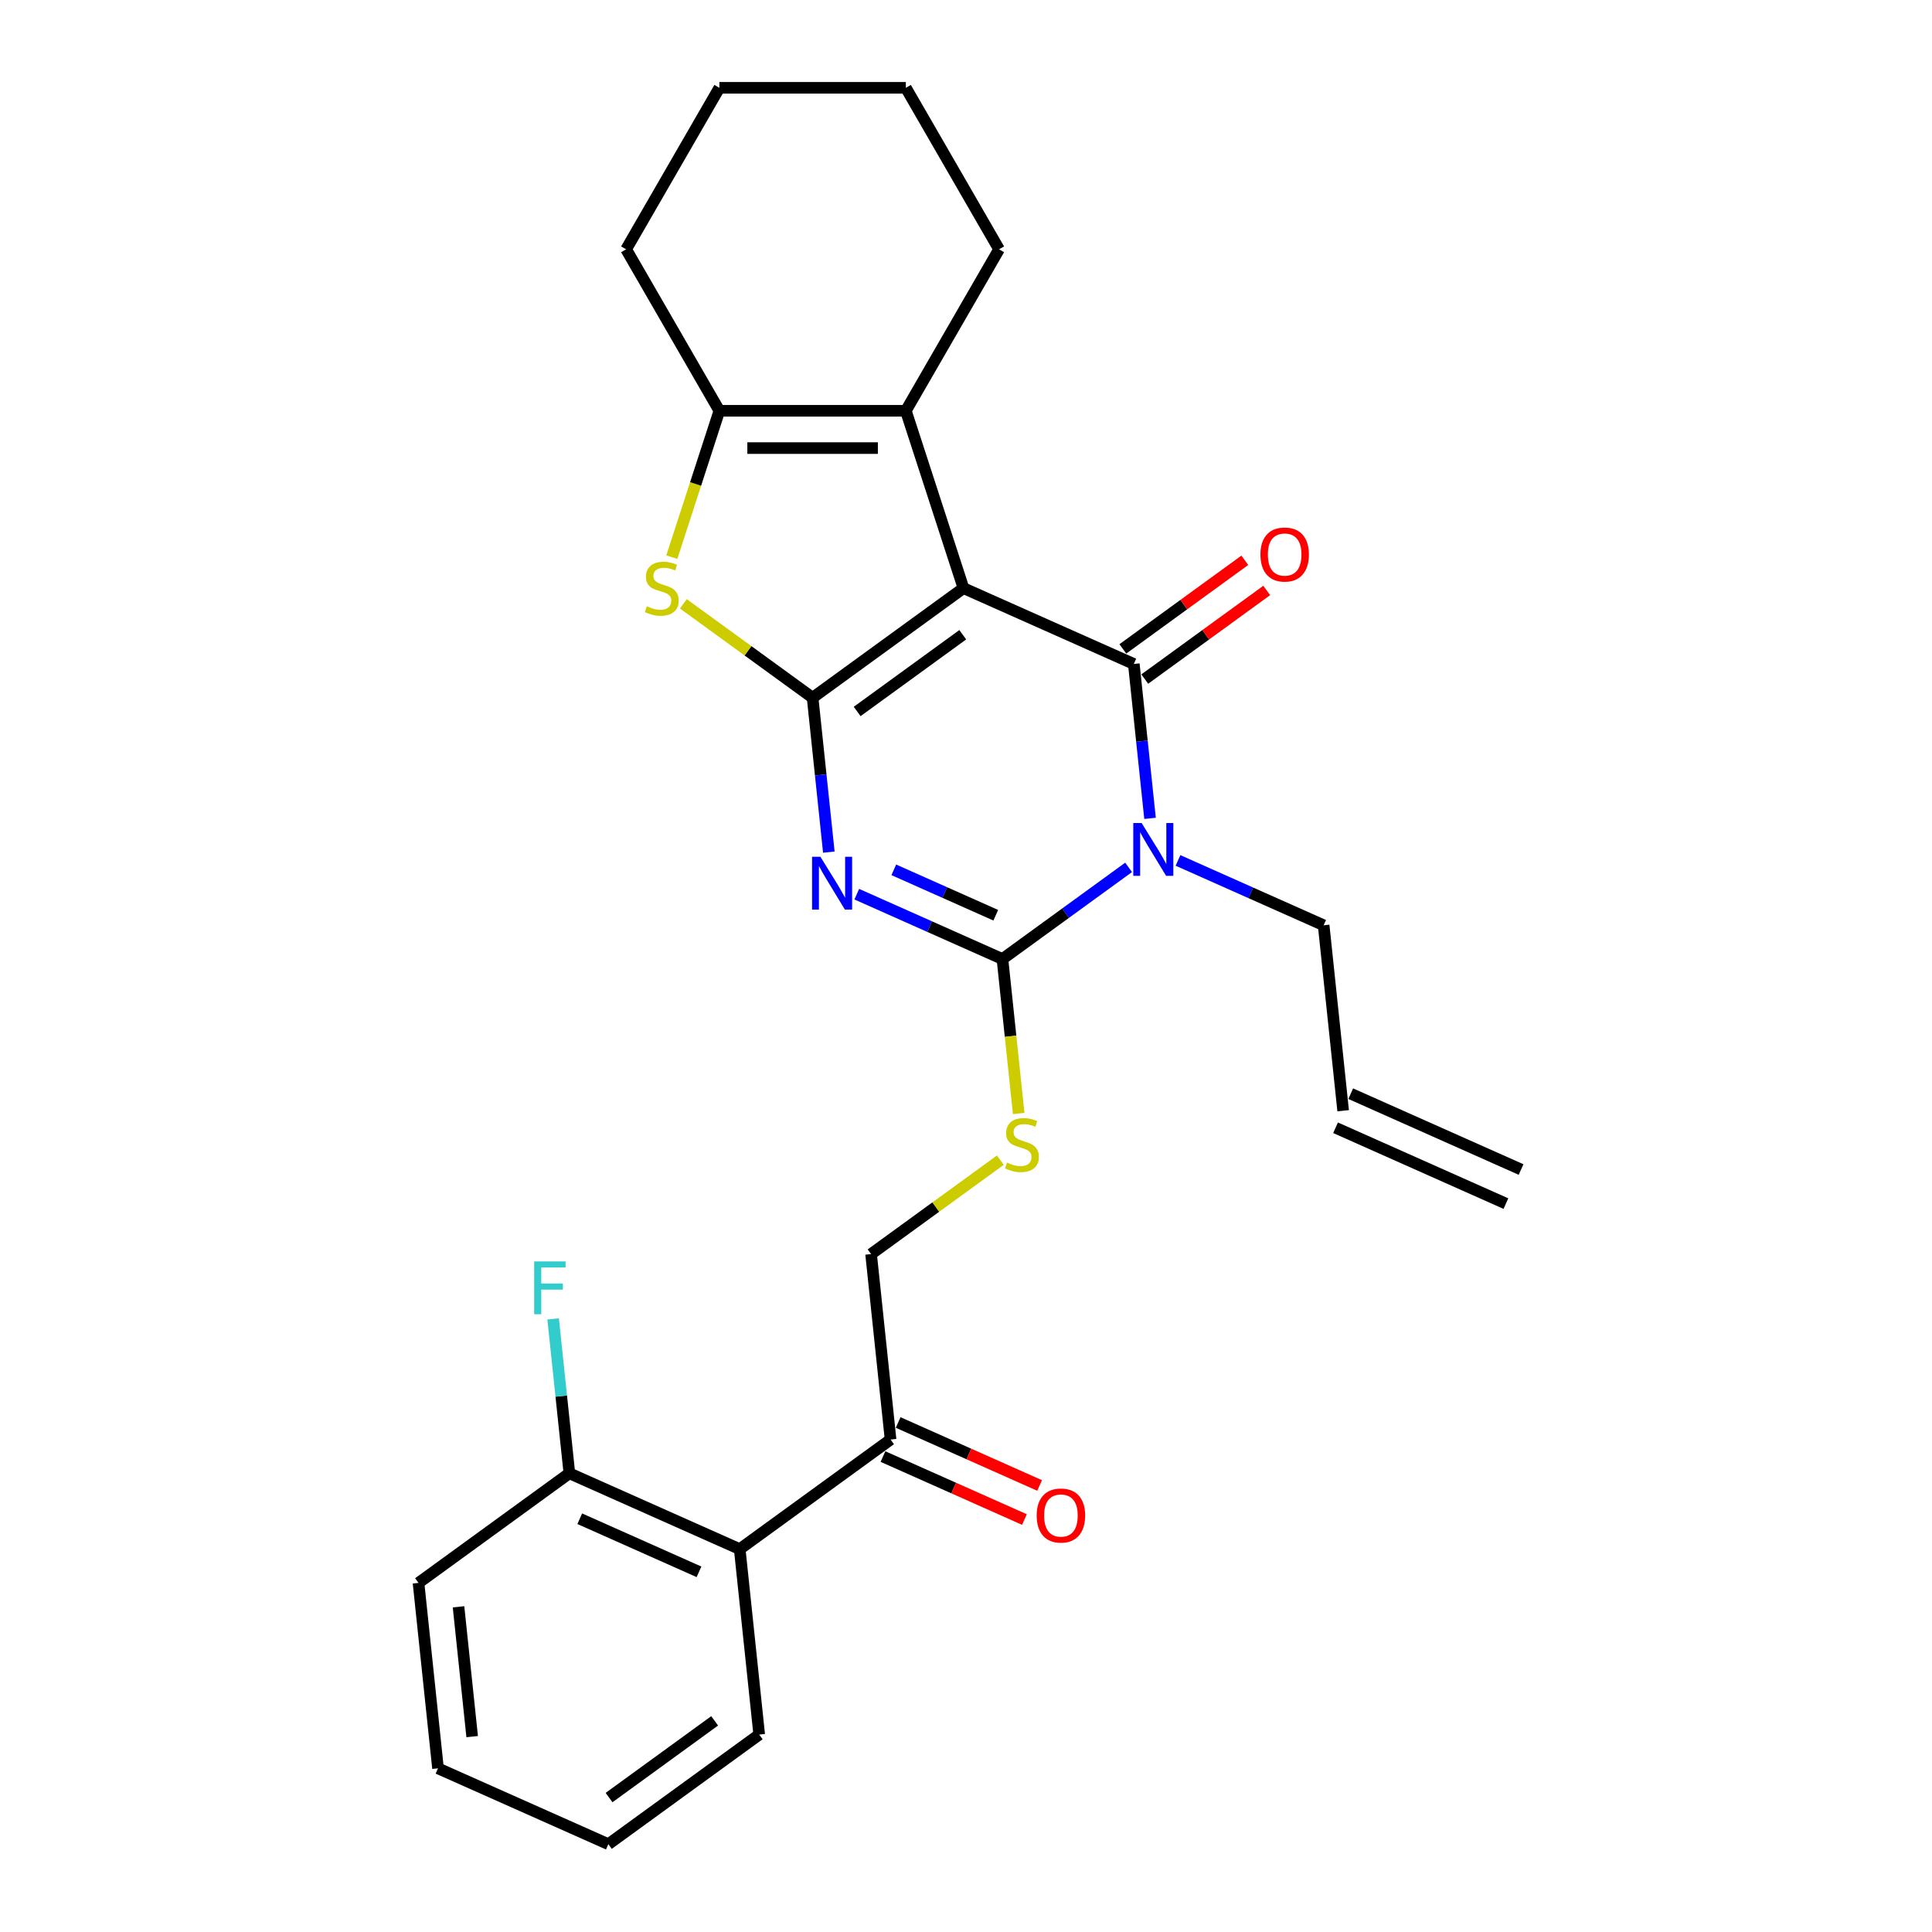 <?xml version='1.0' encoding='iso-8859-1'?>
<svg version='1.1' baseProfile='full'
              xmlns='http://www.w3.org/2000/svg'
                      xmlns:rdkit='http://www.rdkit.org/xml'
                      xmlns:xlink='http://www.w3.org/1999/xlink'
                  xml:space='preserve'
width='1000px' height='1000px' viewBox='0 0 1000 1000'>
<!-- END OF HEADER -->
<rect style='opacity:1.0;fill:#FFFFFF;stroke:none' width='1000' height='1000' x='0' y='0'> </rect>
<path class='bond-0' d='M 498.687,304.417 L 420.604,361.148' style='fill:none;fill-rule:evenodd;stroke:#000000;stroke-width:6px;stroke-linecap:butt;stroke-linejoin:miter;stroke-opacity:1' />
<path class='bond-0' d='M 498.321,328.543 L 443.662,368.255' style='fill:none;fill-rule:evenodd;stroke:#000000;stroke-width:6px;stroke-linecap:butt;stroke-linejoin:miter;stroke-opacity:1' />
<path class='bond-2' d='M 498.687,304.417 L 586.859,343.674' style='fill:none;fill-rule:evenodd;stroke:#000000;stroke-width:6px;stroke-linecap:butt;stroke-linejoin:miter;stroke-opacity:1' />
<path class='bond-6' d='M 498.687,304.417 L 468.862,212.625' style='fill:none;fill-rule:evenodd;stroke:#000000;stroke-width:6px;stroke-linecap:butt;stroke-linejoin:miter;stroke-opacity:1' />
<path class='bond-1' d='M 420.604,361.148 L 424.803,401.102' style='fill:none;fill-rule:evenodd;stroke:#000000;stroke-width:6px;stroke-linecap:butt;stroke-linejoin:miter;stroke-opacity:1' />
<path class='bond-1' d='M 424.803,401.102 L 429.002,441.056' style='fill:none;fill-rule:evenodd;stroke:#0000FF;stroke-width:6px;stroke-linecap:butt;stroke-linejoin:miter;stroke-opacity:1' />
<path class='bond-5' d='M 420.604,361.148 L 387.151,336.843' style='fill:none;fill-rule:evenodd;stroke:#000000;stroke-width:6px;stroke-linecap:butt;stroke-linejoin:miter;stroke-opacity:1' />
<path class='bond-5' d='M 387.151,336.843 L 353.697,312.537' style='fill:none;fill-rule:evenodd;stroke:#CCCC00;stroke-width:6px;stroke-linecap:butt;stroke-linejoin:miter;stroke-opacity:1' />
<path class='bond-28' d='M 443.471,462.825 L 481.168,479.608' style='fill:none;fill-rule:evenodd;stroke:#0000FF;stroke-width:6px;stroke-linecap:butt;stroke-linejoin:miter;stroke-opacity:1' />
<path class='bond-28' d='M 481.168,479.608 L 518.864,496.392' style='fill:none;fill-rule:evenodd;stroke:#000000;stroke-width:6px;stroke-linecap:butt;stroke-linejoin:miter;stroke-opacity:1' />
<path class='bond-28' d='M 462.631,450.225 L 489.019,461.974' style='fill:none;fill-rule:evenodd;stroke:#0000FF;stroke-width:6px;stroke-linecap:butt;stroke-linejoin:miter;stroke-opacity:1' />
<path class='bond-28' d='M 489.019,461.974 L 515.407,473.722' style='fill:none;fill-rule:evenodd;stroke:#000000;stroke-width:6px;stroke-linecap:butt;stroke-linejoin:miter;stroke-opacity:1' />
<path class='bond-3' d='M 586.859,343.674 L 591.058,383.628' style='fill:none;fill-rule:evenodd;stroke:#000000;stroke-width:6px;stroke-linecap:butt;stroke-linejoin:miter;stroke-opacity:1' />
<path class='bond-3' d='M 591.058,383.628 L 595.257,423.582' style='fill:none;fill-rule:evenodd;stroke:#0000FF;stroke-width:6px;stroke-linecap:butt;stroke-linejoin:miter;stroke-opacity:1' />
<path class='bond-11' d='M 592.532,351.482 L 624.093,328.551' style='fill:none;fill-rule:evenodd;stroke:#000000;stroke-width:6px;stroke-linecap:butt;stroke-linejoin:miter;stroke-opacity:1' />
<path class='bond-11' d='M 624.093,328.551 L 655.655,305.621' style='fill:none;fill-rule:evenodd;stroke:#FF0000;stroke-width:6px;stroke-linecap:butt;stroke-linejoin:miter;stroke-opacity:1' />
<path class='bond-11' d='M 581.186,335.866 L 612.747,312.935' style='fill:none;fill-rule:evenodd;stroke:#000000;stroke-width:6px;stroke-linecap:butt;stroke-linejoin:miter;stroke-opacity:1' />
<path class='bond-11' d='M 612.747,312.935 L 644.309,290.004' style='fill:none;fill-rule:evenodd;stroke:#FF0000;stroke-width:6px;stroke-linecap:butt;stroke-linejoin:miter;stroke-opacity:1' />
<path class='bond-4' d='M 584.169,448.945 L 551.516,472.669' style='fill:none;fill-rule:evenodd;stroke:#0000FF;stroke-width:6px;stroke-linecap:butt;stroke-linejoin:miter;stroke-opacity:1' />
<path class='bond-4' d='M 551.516,472.669 L 518.864,496.392' style='fill:none;fill-rule:evenodd;stroke:#000000;stroke-width:6px;stroke-linecap:butt;stroke-linejoin:miter;stroke-opacity:1' />
<path class='bond-14' d='M 609.726,445.351 L 647.422,462.134' style='fill:none;fill-rule:evenodd;stroke:#0000FF;stroke-width:6px;stroke-linecap:butt;stroke-linejoin:miter;stroke-opacity:1' />
<path class='bond-14' d='M 647.422,462.134 L 685.119,478.918' style='fill:none;fill-rule:evenodd;stroke:#000000;stroke-width:6px;stroke-linecap:butt;stroke-linejoin:miter;stroke-opacity:1' />
<path class='bond-8' d='M 518.864,496.392 L 523.066,536.365' style='fill:none;fill-rule:evenodd;stroke:#000000;stroke-width:6px;stroke-linecap:butt;stroke-linejoin:miter;stroke-opacity:1' />
<path class='bond-8' d='M 523.066,536.365 L 527.267,576.338' style='fill:none;fill-rule:evenodd;stroke:#CCCC00;stroke-width:6px;stroke-linecap:butt;stroke-linejoin:miter;stroke-opacity:1' />
<path class='bond-27' d='M 347.733,288.376 L 360.039,250.501' style='fill:none;fill-rule:evenodd;stroke:#CCCC00;stroke-width:6px;stroke-linecap:butt;stroke-linejoin:miter;stroke-opacity:1' />
<path class='bond-27' d='M 360.039,250.501 L 372.346,212.625' style='fill:none;fill-rule:evenodd;stroke:#000000;stroke-width:6px;stroke-linecap:butt;stroke-linejoin:miter;stroke-opacity:1' />
<path class='bond-7' d='M 468.862,212.625 L 372.346,212.625' style='fill:none;fill-rule:evenodd;stroke:#000000;stroke-width:6px;stroke-linecap:butt;stroke-linejoin:miter;stroke-opacity:1' />
<path class='bond-7' d='M 454.384,231.928 L 386.823,231.928' style='fill:none;fill-rule:evenodd;stroke:#000000;stroke-width:6px;stroke-linecap:butt;stroke-linejoin:miter;stroke-opacity:1' />
<path class='bond-19' d='M 468.862,212.625 L 517.12,129.04' style='fill:none;fill-rule:evenodd;stroke:#000000;stroke-width:6px;stroke-linecap:butt;stroke-linejoin:miter;stroke-opacity:1' />
<path class='bond-20' d='M 372.346,212.625 L 324.088,129.04' style='fill:none;fill-rule:evenodd;stroke:#000000;stroke-width:6px;stroke-linecap:butt;stroke-linejoin:miter;stroke-opacity:1' />
<path class='bond-13' d='M 517.776,600.499 L 484.323,624.804' style='fill:none;fill-rule:evenodd;stroke:#CCCC00;stroke-width:6px;stroke-linecap:butt;stroke-linejoin:miter;stroke-opacity:1' />
<path class='bond-13' d='M 484.323,624.804 L 450.87,649.11' style='fill:none;fill-rule:evenodd;stroke:#000000;stroke-width:6px;stroke-linecap:butt;stroke-linejoin:miter;stroke-opacity:1' />
<path class='bond-9' d='M 382.875,801.828 L 460.958,745.097' style='fill:none;fill-rule:evenodd;stroke:#000000;stroke-width:6px;stroke-linecap:butt;stroke-linejoin:miter;stroke-opacity:1' />
<path class='bond-12' d='M 382.875,801.828 L 294.704,762.571' style='fill:none;fill-rule:evenodd;stroke:#000000;stroke-width:6px;stroke-linecap:butt;stroke-linejoin:miter;stroke-opacity:1' />
<path class='bond-12' d='M 361.798,813.573 L 300.078,786.094' style='fill:none;fill-rule:evenodd;stroke:#000000;stroke-width:6px;stroke-linecap:butt;stroke-linejoin:miter;stroke-opacity:1' />
<path class='bond-21' d='M 382.875,801.828 L 392.964,897.815' style='fill:none;fill-rule:evenodd;stroke:#000000;stroke-width:6px;stroke-linecap:butt;stroke-linejoin:miter;stroke-opacity:1' />
<path class='bond-10' d='M 460.958,745.097 L 450.87,649.11' style='fill:none;fill-rule:evenodd;stroke:#000000;stroke-width:6px;stroke-linecap:butt;stroke-linejoin:miter;stroke-opacity:1' />
<path class='bond-15' d='M 457.033,753.914 L 493.639,770.212' style='fill:none;fill-rule:evenodd;stroke:#000000;stroke-width:6px;stroke-linecap:butt;stroke-linejoin:miter;stroke-opacity:1' />
<path class='bond-15' d='M 493.639,770.212 L 530.245,786.51' style='fill:none;fill-rule:evenodd;stroke:#FF0000;stroke-width:6px;stroke-linecap:butt;stroke-linejoin:miter;stroke-opacity:1' />
<path class='bond-15' d='M 464.884,736.28 L 501.49,752.578' style='fill:none;fill-rule:evenodd;stroke:#000000;stroke-width:6px;stroke-linecap:butt;stroke-linejoin:miter;stroke-opacity:1' />
<path class='bond-15' d='M 501.49,752.578 L 538.096,768.876' style='fill:none;fill-rule:evenodd;stroke:#FF0000;stroke-width:6px;stroke-linecap:butt;stroke-linejoin:miter;stroke-opacity:1' />
<path class='bond-18' d='M 294.704,762.571 L 290.504,722.617' style='fill:none;fill-rule:evenodd;stroke:#000000;stroke-width:6px;stroke-linecap:butt;stroke-linejoin:miter;stroke-opacity:1' />
<path class='bond-18' d='M 290.504,722.617 L 286.305,682.663' style='fill:none;fill-rule:evenodd;stroke:#33CCCC;stroke-width:6px;stroke-linecap:butt;stroke-linejoin:miter;stroke-opacity:1' />
<path class='bond-22' d='M 294.704,762.571 L 216.621,819.302' style='fill:none;fill-rule:evenodd;stroke:#000000;stroke-width:6px;stroke-linecap:butt;stroke-linejoin:miter;stroke-opacity:1' />
<path class='bond-16' d='M 685.119,478.918 L 695.208,574.905' style='fill:none;fill-rule:evenodd;stroke:#000000;stroke-width:6px;stroke-linecap:butt;stroke-linejoin:miter;stroke-opacity:1' />
<path class='bond-17' d='M 691.282,583.722 L 779.454,622.979' style='fill:none;fill-rule:evenodd;stroke:#000000;stroke-width:6px;stroke-linecap:butt;stroke-linejoin:miter;stroke-opacity:1' />
<path class='bond-17' d='M 699.133,566.088 L 787.305,605.344' style='fill:none;fill-rule:evenodd;stroke:#000000;stroke-width:6px;stroke-linecap:butt;stroke-linejoin:miter;stroke-opacity:1' />
<path class='bond-23' d='M 517.12,129.04 L 468.862,45.455' style='fill:none;fill-rule:evenodd;stroke:#000000;stroke-width:6px;stroke-linecap:butt;stroke-linejoin:miter;stroke-opacity:1' />
<path class='bond-29' d='M 324.088,129.04 L 372.346,45.455' style='fill:none;fill-rule:evenodd;stroke:#000000;stroke-width:6px;stroke-linecap:butt;stroke-linejoin:miter;stroke-opacity:1' />
<path class='bond-25' d='M 392.964,897.815 L 314.881,954.545' style='fill:none;fill-rule:evenodd;stroke:#000000;stroke-width:6px;stroke-linecap:butt;stroke-linejoin:miter;stroke-opacity:1' />
<path class='bond-25' d='M 369.905,890.708 L 315.247,930.419' style='fill:none;fill-rule:evenodd;stroke:#000000;stroke-width:6px;stroke-linecap:butt;stroke-linejoin:miter;stroke-opacity:1' />
<path class='bond-30' d='M 216.621,819.302 L 226.709,915.289' style='fill:none;fill-rule:evenodd;stroke:#000000;stroke-width:6px;stroke-linecap:butt;stroke-linejoin:miter;stroke-opacity:1' />
<path class='bond-30' d='M 237.331,831.682 L 244.393,898.873' style='fill:none;fill-rule:evenodd;stroke:#000000;stroke-width:6px;stroke-linecap:butt;stroke-linejoin:miter;stroke-opacity:1' />
<path class='bond-24' d='M 468.862,45.455 L 372.346,45.455' style='fill:none;fill-rule:evenodd;stroke:#000000;stroke-width:6px;stroke-linecap:butt;stroke-linejoin:miter;stroke-opacity:1' />
<path class='bond-26' d='M 314.881,954.545 L 226.709,915.289' style='fill:none;fill-rule:evenodd;stroke:#000000;stroke-width:6px;stroke-linecap:butt;stroke-linejoin:miter;stroke-opacity:1' />
<path  class='atom-2' d='M 424.651 443.468
L 433.607 457.946
Q 434.495 459.374, 435.924 461.961
Q 437.352 464.548, 437.429 464.702
L 437.429 443.468
L 441.058 443.468
L 441.058 470.802
L 437.313 470.802
L 427.7 454.973
Q 426.581 453.12, 425.384 450.997
Q 424.226 448.873, 423.878 448.217
L 423.878 470.802
L 420.327 470.802
L 420.327 443.468
L 424.651 443.468
' fill='#0000FF'/>
<path  class='atom-4' d='M 590.905 425.994
L 599.862 440.472
Q 600.75 441.9, 602.178 444.487
Q 603.607 447.073, 603.684 447.228
L 603.684 425.994
L 607.313 425.994
L 607.313 453.328
L 603.568 453.328
L 593.955 437.499
Q 592.836 435.646, 591.639 433.523
Q 590.481 431.399, 590.133 430.743
L 590.133 453.328
L 586.581 453.328
L 586.581 425.994
L 590.905 425.994
' fill='#0000FF'/>
<path  class='atom-6' d='M 334.799 313.799
Q 335.108 313.914, 336.382 314.455
Q 337.656 314.995, 339.046 315.343
Q 340.475 315.652, 341.864 315.652
Q 344.451 315.652, 345.957 314.416
Q 347.462 313.142, 347.462 310.942
Q 347.462 309.436, 346.69 308.51
Q 345.957 307.583, 344.799 307.081
Q 343.64 306.579, 341.71 306
Q 339.278 305.267, 337.811 304.572
Q 336.382 303.877, 335.34 302.41
Q 334.336 300.943, 334.336 298.472
Q 334.336 295.036, 336.653 292.913
Q 339.008 290.789, 343.64 290.789
Q 346.806 290.789, 350.396 292.295
L 349.509 295.268
Q 346.227 293.916, 343.756 293.916
Q 341.092 293.916, 339.625 295.036
Q 338.158 296.117, 338.197 298.009
Q 338.197 299.476, 338.93 300.364
Q 339.702 301.252, 340.783 301.753
Q 341.903 302.255, 343.756 302.834
Q 346.227 303.607, 347.694 304.379
Q 349.161 305.151, 350.203 306.734
Q 351.284 308.278, 351.284 310.942
Q 351.284 314.725, 348.736 316.771
Q 346.227 318.779, 342.019 318.779
Q 339.587 318.779, 337.734 318.238
Q 335.919 317.736, 333.757 316.849
L 334.799 313.799
' fill='#CCCC00'/>
<path  class='atom-9' d='M 521.232 601.76
Q 521.54 601.876, 522.814 602.417
Q 524.088 602.957, 525.478 603.305
Q 526.907 603.613, 528.297 603.613
Q 530.883 603.613, 532.389 602.378
Q 533.894 601.104, 533.894 598.903
Q 533.894 597.398, 533.122 596.471
Q 532.389 595.545, 531.231 595.043
Q 530.072 594.541, 528.142 593.962
Q 525.71 593.228, 524.243 592.533
Q 522.814 591.838, 521.772 590.371
Q 520.768 588.904, 520.768 586.434
Q 520.768 582.998, 523.085 580.874
Q 525.44 578.751, 530.072 578.751
Q 533.238 578.751, 536.829 580.257
L 535.941 583.229
Q 532.659 581.878, 530.188 581.878
Q 527.524 581.878, 526.057 582.998
Q 524.59 584.079, 524.629 585.97
Q 524.629 587.437, 525.362 588.325
Q 526.135 589.213, 527.216 589.715
Q 528.335 590.217, 530.188 590.796
Q 532.659 591.568, 534.126 592.34
Q 535.593 593.112, 536.636 594.695
Q 537.717 596.24, 537.717 598.903
Q 537.717 602.687, 535.168 604.733
Q 532.659 606.741, 528.451 606.741
Q 526.019 606.741, 524.166 606.2
Q 522.351 605.698, 520.189 604.81
L 521.232 601.76
' fill='#CCCC00'/>
<path  class='atom-12' d='M 652.395 287.02
Q 652.395 280.457, 655.638 276.79
Q 658.88 273.122, 664.942 273.122
Q 671.003 273.122, 674.246 276.79
Q 677.489 280.457, 677.489 287.02
Q 677.489 293.661, 674.207 297.444
Q 670.926 301.189, 664.942 301.189
Q 658.919 301.189, 655.638 297.444
Q 652.395 293.699, 652.395 287.02
M 664.942 298.1
Q 669.111 298.1, 671.35 295.321
Q 673.628 292.502, 673.628 287.02
Q 673.628 281.654, 671.35 278.952
Q 669.111 276.211, 664.942 276.211
Q 660.772 276.211, 658.494 278.913
Q 656.255 281.615, 656.255 287.02
Q 656.255 292.541, 658.494 295.321
Q 660.772 298.1, 664.942 298.1
' fill='#FF0000'/>
<path  class='atom-16' d='M 536.583 784.431
Q 536.583 777.868, 539.826 774.2
Q 543.069 770.532, 549.13 770.532
Q 555.191 770.532, 558.434 774.2
Q 561.677 777.868, 561.677 784.431
Q 561.677 791.071, 558.396 794.854
Q 555.114 798.599, 549.13 798.599
Q 543.108 798.599, 539.826 794.854
Q 536.583 791.11, 536.583 784.431
M 549.13 795.511
Q 553.3 795.511, 555.539 792.731
Q 557.817 789.913, 557.817 784.431
Q 557.817 779.064, 555.539 776.362
Q 553.3 773.621, 549.13 773.621
Q 544.961 773.621, 542.683 776.323
Q 540.444 779.026, 540.444 784.431
Q 540.444 789.951, 542.683 792.731
Q 544.961 795.511, 549.13 795.511
' fill='#FF0000'/>
<path  class='atom-19' d='M 276.488 652.917
L 292.742 652.917
L 292.742 656.044
L 280.156 656.044
L 280.156 664.345
L 291.352 664.345
L 291.352 667.51
L 280.156 667.51
L 280.156 680.25
L 276.488 680.25
L 276.488 652.917
' fill='#33CCCC'/>
</svg>
